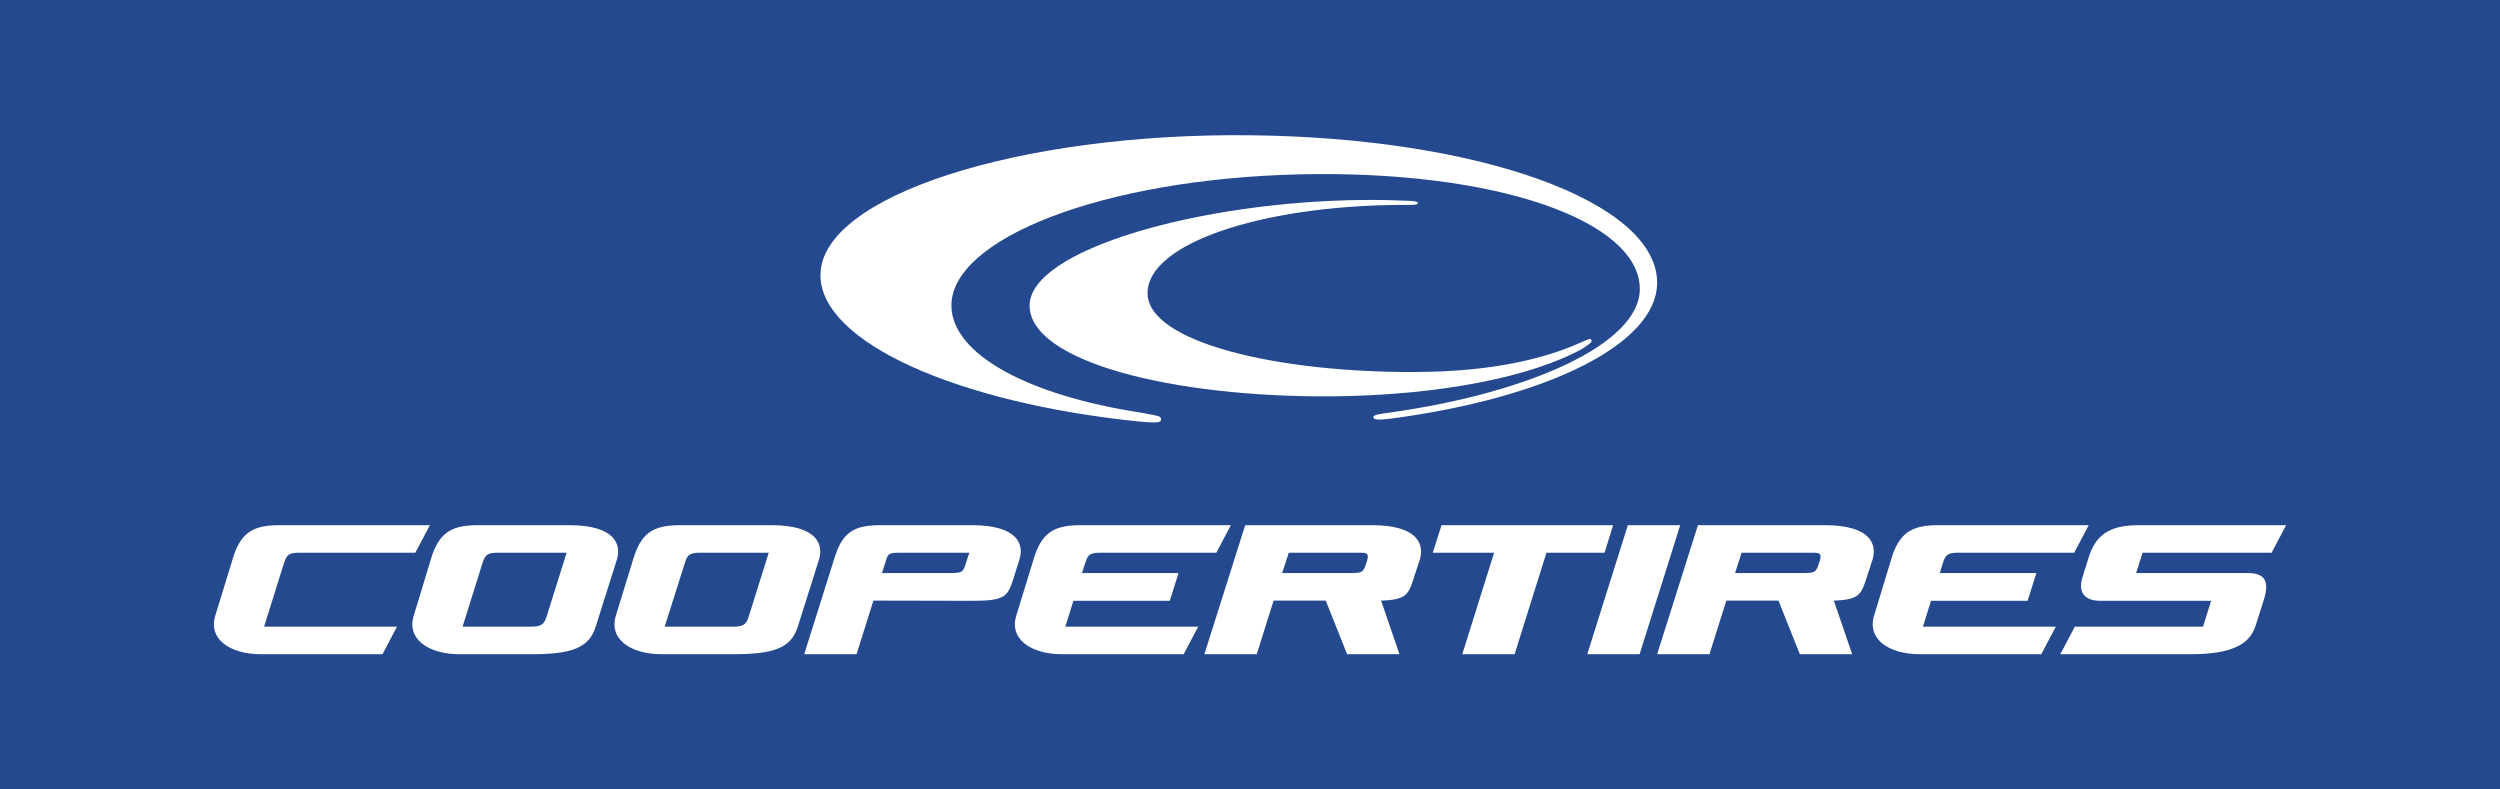 <?xml version="1.0" encoding="UTF-8"?>
<!DOCTYPE svg PUBLIC "-//W3C//DTD SVG 1.1//EN" "http://www.w3.org/Graphics/SVG/1.1/DTD/svg11.dtd">
<!-- Creator: CorelDRAW 2018 (64 Bit) -->
<svg xmlns="http://www.w3.org/2000/svg" xml:space="preserve" width="76px" height="24px" version="1.1" style="shape-rendering:geometricPrecision; text-rendering:geometricPrecision; image-rendering:optimizeQuality; fill-rule:evenodd; clip-rule:evenodd"
viewBox="0 0 11.701 3.695"
 xmlns:xlink="http://www.w3.org/1999/xlink">
 <defs>
  <style type="text/css">
   <![CDATA[
    .fil0 {fill:#24498F}
    .fil1 {fill:white}
   ]]>
  </style>
 </defs>
 <g id="Camada_x0020_1">
  <g id="_2073839489792">
   <rect class="fil0" width="11.701" height="3.695"/>
   <g>
    <path class="fil1" d="M5.848 0.633c1.078,0.011 1.908,0.312 1.908,0.69 0,0.289 -0.52,0.54 -1.244,0.636 -0.062,0.008 -0.084,0.006 -0.084,-0.006 -0.001,-0.012 0.027,-0.015 0.084,-0.023 0.653,-0.093 1.163,-0.323 1.163,-0.577 0,-0.317 -0.664,-0.558 -1.592,-0.537 -0.929,0.022 -1.63,0.303 -1.63,0.614 0,0.226 0.356,0.42 0.885,0.501 0.089,0.017 0.097,0.015 0.096,0.034 0,0.015 -0.034,0.014 -0.101,0.008 -0.848,-0.086 -1.493,-0.37 -1.493,-0.685 0,-0.371 0.93,-0.666 2.008,-0.655z"/>
    <path class="fil1" d="M6.379 0.936c0.076,-0.001 0.149,0.001 0.219,0.004 0.036,0.002 0.037,0.006 0.038,0.011 -0.001,0.004 -0.002,0.008 -0.037,0.008 -0.017,0 -0.035,0 -0.052,0 -0.641,0.005 -1.173,0.179 -1.176,0.411 -0.003,0.233 0.615,0.376 1.263,0.371 0.342,-0.002 0.591,-0.059 0.769,-0.14 0.031,-0.014 0.041,-0.018 0.045,-0.01 0.003,0.006 0.006,0.011 -0.04,0.04 -0.236,0.132 -0.668,0.219 -1.168,0.224 -0.757,0.006 -1.421,-0.164 -1.421,-0.425 0,-0.261 0.797,-0.487 1.56,-0.494z"/>
    <path class="fil1" d="M2.239 2.458l0.424 0c0.222,0 0.245,0.095 0.224,0.162l-0.099 0.313c-0.031,0.099 -0.11,0.129 -0.302,0.129l-0.334 0c-0.154,0 -0.248,-0.076 -0.216,-0.179l0.086 -0.283c0.039,-0.115 0.102,-0.142 0.217,-0.142zm0.089 0.129l0.324 0 -0.09 0.287c-0.014,0.046 -0.023,0.059 -0.076,0.059l-0.321 0 0.094 -0.3c0.012,-0.036 0.023,-0.046 0.069,-0.046z"/>
    <path class="fil1" d="M3.185 2.458l0.424 0c0.222,0 0.245,0.095 0.224,0.162l-0.099 0.313c-0.031,0.099 -0.109,0.129 -0.302,0.129l-0.334 0c-0.154,0 -0.248,-0.076 -0.216,-0.179l0.087 -0.283c0.039,-0.115 0.101,-0.142 0.216,-0.142zm0.089 0.129l0.324 0 -0.09 0.287c-0.014,0.046 -0.022,0.059 -0.076,0.059l-0.321 0 0.095 -0.3c0.011,-0.036 0.023,-0.046 0.068,-0.046z"/>
    <path class="fil1" d="M4.124 2.458l0.424 0c0.222,0 0.245,0.095 0.223,0.162l-0.023 0.073c-0.031,0.099 -0.037,0.119 -0.199,0.119l-0.461 -0.001 -0.079 0.251 -0.245 0 0.146 -0.464c0.039,-0.116 0.099,-0.14 0.214,-0.14zm0.081 0.129l0.332 0 -0.014 0.042c-0.014,0.045 -0.015,0.053 -0.069,0.053l-0.326 0 0.017 -0.053c0.011,-0.036 0.014,-0.042 0.06,-0.042z"/>
    <path class="fil1" d="M6.421 2.458c0.222,0 0.245,0.095 0.224,0.162l-0.024 0.073c-0.028,0.09 -0.036,0.114 -0.157,0.118l0.086 0.251 -0.245 0 -0.1 -0.251 -0.244 0 -0.079 0.251 -0.245 0 0.191 -0.604 0.593 0zm-0.024 0.171c-0.015,0.045 -0.016,0.053 -0.07,0.053l-0.326 0 0.031 -0.095c0.115,0 0.196,0 0.311,0 0.049,0 0.069,-0.005 0.054,0.042z"/>
    <path class="fil1" d="M8.54 2.458c0.222,0 0.245,0.095 0.224,0.162l-0.024 0.073c-0.028,0.09 -0.036,0.114 -0.157,0.118l0.086 0.251 -0.245 0 -0.1 -0.251 -0.244 0 -0.079 0.251 -0.245 0 0.191 -0.604 0.593 0zm-0.024 0.171c-0.015,0.045 -0.016,0.053 -0.07,0.053l-0.325 0 0.03 -0.095c0.115,0 0.196,0 0.311,0 0.05,0 0.069,-0.005 0.054,0.042z"/>
    <path class="fil1" d="M10.015 2.458c0.228,0 0.457,0 0.685,0l-0.068 0.129c-0.201,0 -0.403,0 -0.604,0l-0.03 0.095 0.522 0c0.077,0 0.104,0.035 0.076,0.124l-0.038 0.12c-0.029,0.093 -0.116,0.136 -0.309,0.136 -0.202,0 -0.404,0 -0.606,0l0.068 -0.129c0.2,0 0.4,0 0.6,0l0.038 -0.121 -0.517 0c-0.076,0 -0.107,-0.039 -0.085,-0.111l0.032 -0.102c0.039,-0.115 0.121,-0.141 0.236,-0.141z"/>
    <path class="fil1" d="M1.31 2.458l0.702 0 -0.068 0.129 -0.545 0c-0.046,0 -0.057,0.01 -0.069,0.046l-0.094 0.3 0.622 0 -0.068 0.129 -0.567 0c-0.154,0 -0.248,-0.076 -0.216,-0.179l0.087 -0.283c0.038,-0.115 0.101,-0.142 0.216,-0.142z"/>
    <path class="fil1" d="M5.06 2.458l0.701 0 -0.068 0.129 -0.545 0c-0.045,0 -0.057,0.01 -0.068,0.046l-0.016 0.049 0.452 0 -0.041 0.13 -0.451 0 -0.038 0.121 0.622 0 -0.068 0.129 -0.568 0c-0.154,0 -0.248,-0.076 -0.216,-0.179l0.087 -0.283c0.039,-0.115 0.101,-0.142 0.217,-0.142z"/>
    <path class="fil1" d="M9.074 2.458l0.702 0 -0.068 0.129 -0.545 0c-0.046,0 -0.057,0.01 -0.069,0.046l-0.015 0.049 0.452 0 -0.041 0.13 -0.452 0 -0.038 0.121 0.622 0 -0.068 0.129 -0.567 0c-0.154,0 -0.248,-0.076 -0.216,-0.179l0.086 -0.283c0.039,-0.115 0.102,-0.142 0.217,-0.142z"/>
    <polygon class="fil1" points="7.619,2.458 7.864,2.458 7.674,3.062 7.429,3.062 "/>
    <polygon class="fil1" points="6.747,2.458 7.55,2.458 7.51,2.587 7.238,2.587 7.089,3.062 6.844,3.062 6.993,2.587 6.706,2.587 "/>
   </g>
  </g>
 </g>
</svg>

